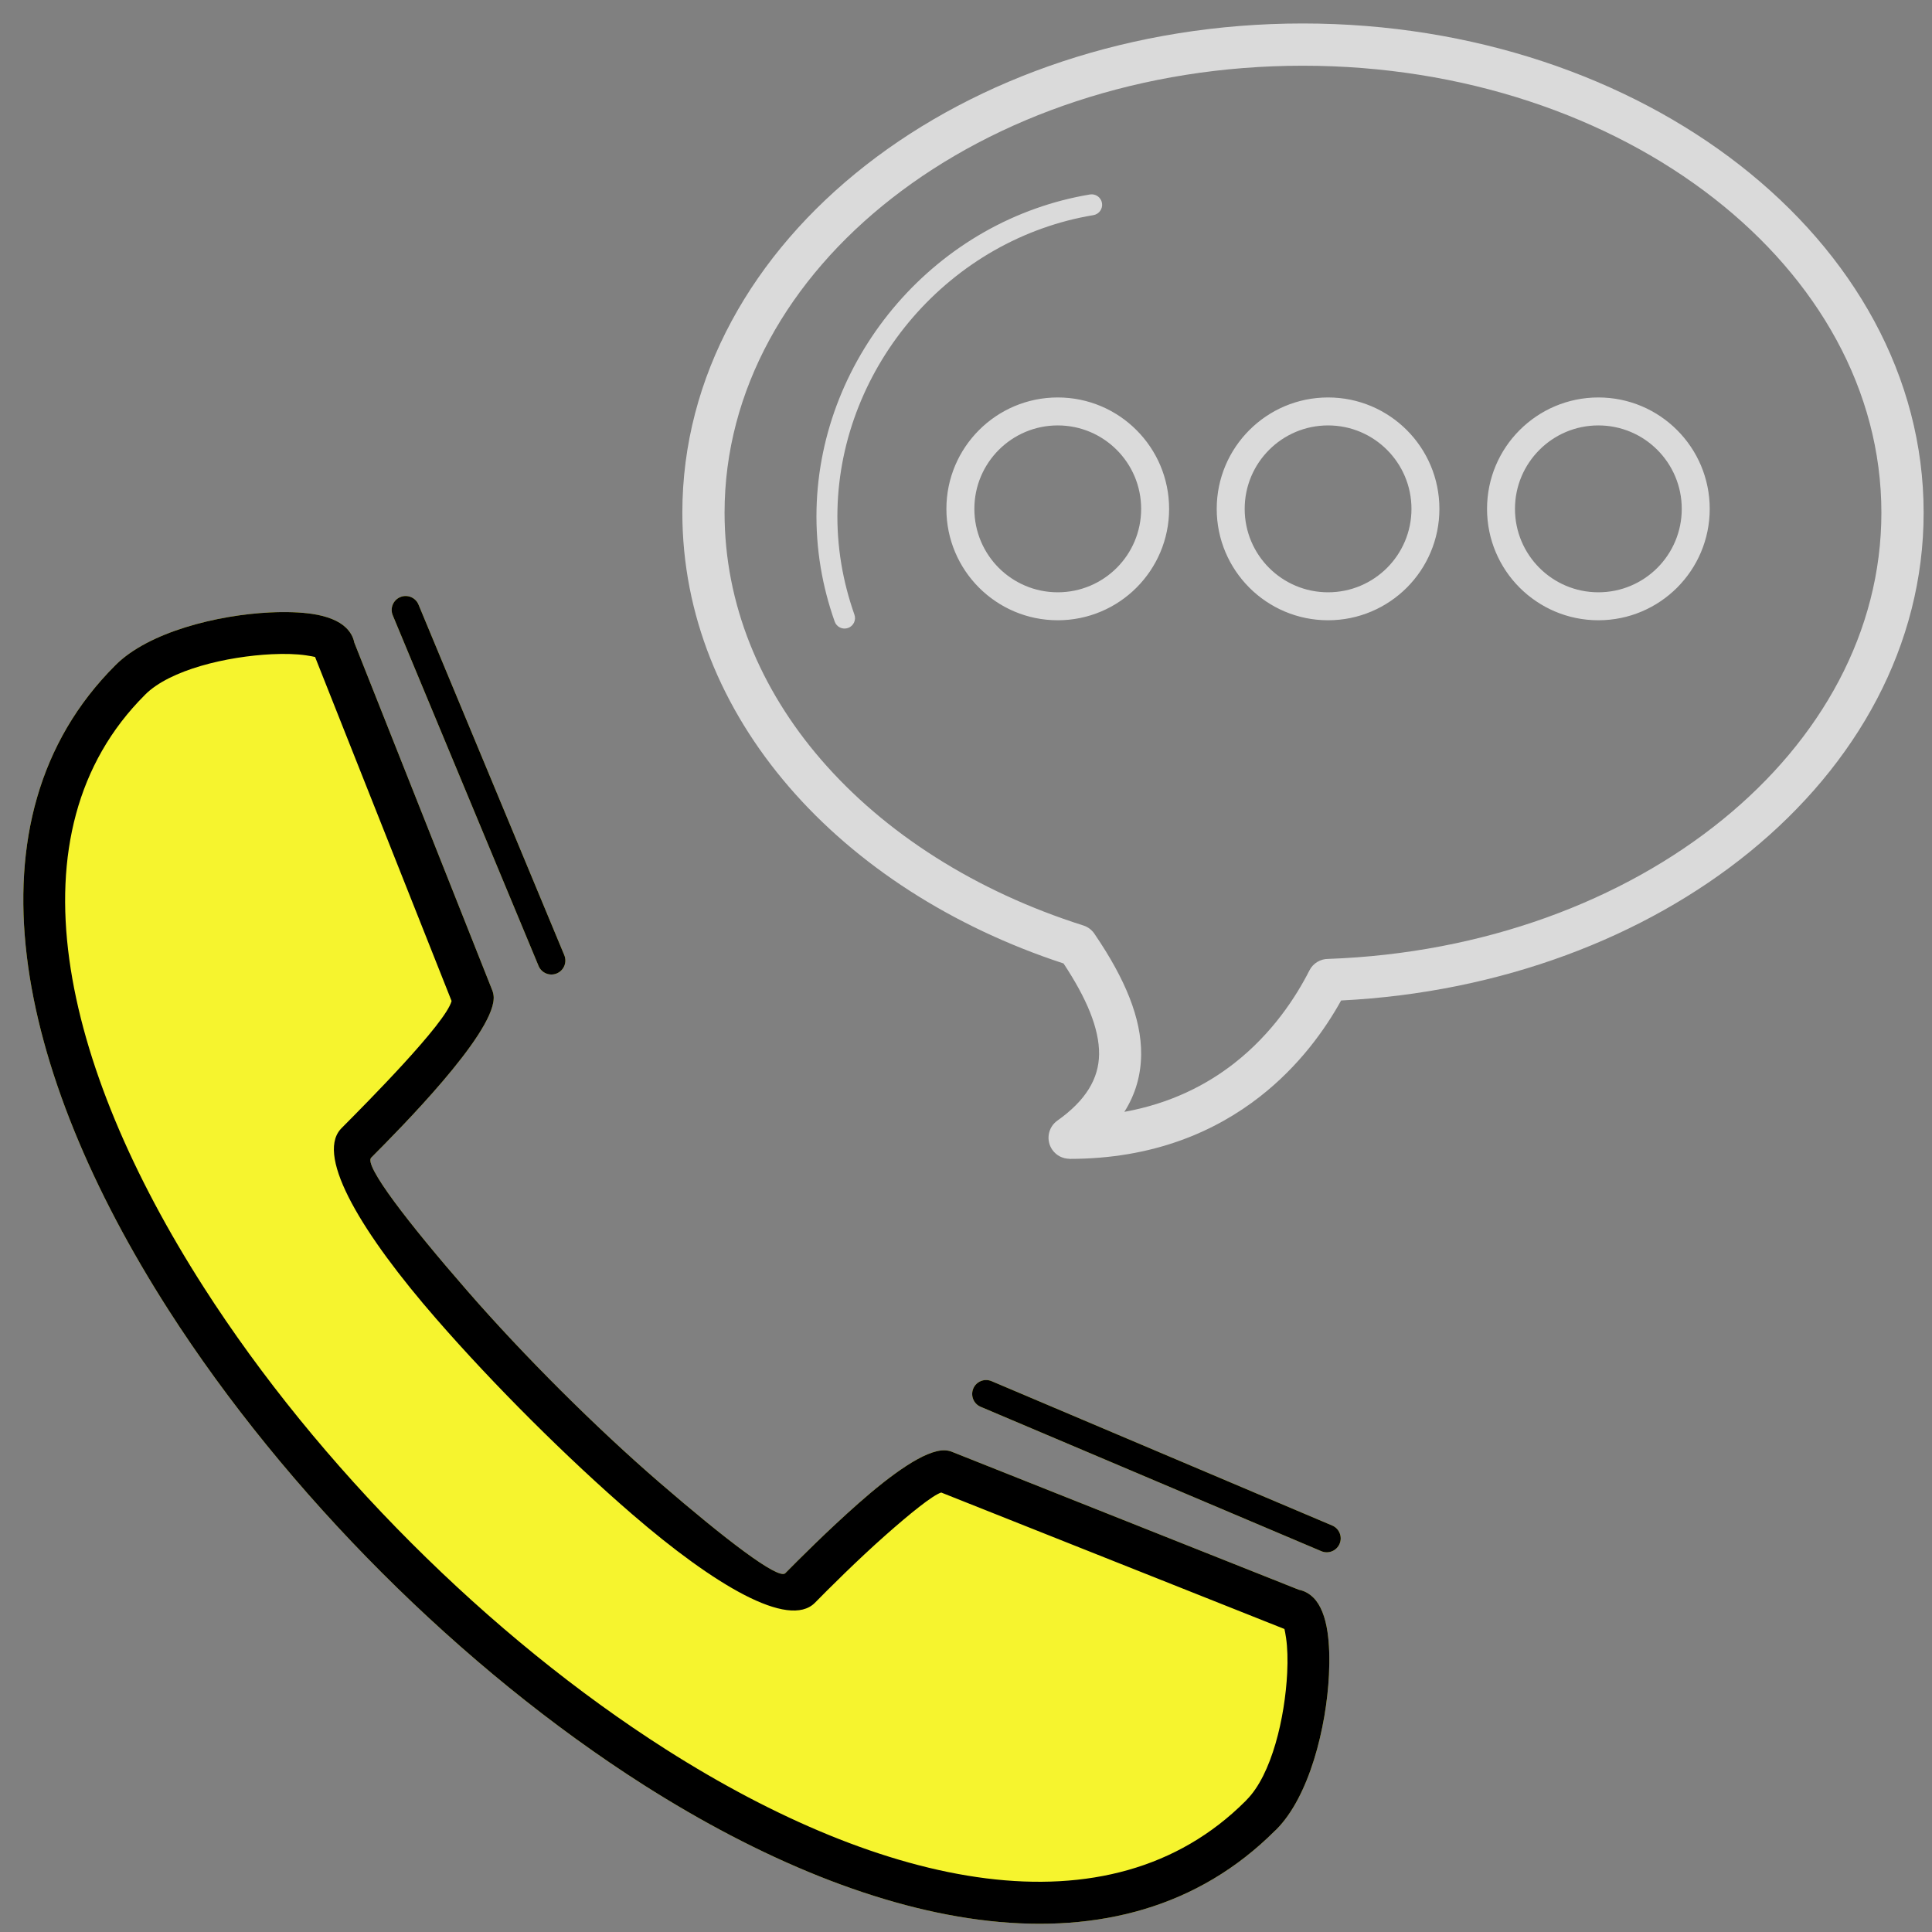 <svg width="61" height="61" viewBox="0 0 61 61" fill="none" xmlns="http://www.w3.org/2000/svg">
<rect x="0" y="0" width="61" height="61" fill="#808080" stroke="none"/>
<path d="M3.641 21.007L3.646 21.002C4.688 19.954 6.868 19.417 8.519 19.337C9.025 19.312 9.487 19.328 9.858 19.383C10.327 19.453 10.703 19.6 10.929 19.824C11.064 19.957 11.152 20.112 11.187 20.29L15.541 31.263C15.57 31.336 15.585 31.411 15.588 31.485L15.587 31.53C15.548 32.7 12.617 35.649 11.727 36.544L11.719 36.552C11.486 36.792 12.867 38.591 14.774 40.779C15.657 41.793 16.666 42.865 17.707 43.903C18.747 44.94 19.815 45.939 20.819 46.806C22.9 48.604 24.578 49.887 24.793 49.673C25.215 49.245 26.15 48.309 27.096 47.474C28.132 46.559 29.213 45.768 29.834 45.792C29.922 45.795 30.006 45.815 30.082 45.849L41.009 50.194C41.186 50.229 41.34 50.315 41.472 50.447C41.697 50.672 41.844 51.052 41.914 51.528C41.97 51.903 41.985 52.371 41.96 52.882C41.878 54.539 41.342 56.719 40.295 57.767C40.281 57.781 40.267 57.793 40.253 57.805C35.413 62.642 27.683 61.039 20.325 56.358C17.45 54.528 14.626 52.225 12.056 49.655C9.488 47.086 7.175 44.252 5.322 41.361C0.495 33.828 -1.227 25.869 3.641 21.007ZM30.964 44.418C30.74 44.324 30.636 44.066 30.73 43.842C30.824 43.618 31.082 43.513 31.305 43.607L42.062 48.166C42.285 48.261 42.391 48.519 42.296 48.742C42.202 48.966 41.944 49.071 41.721 48.977L30.964 44.418ZM12.401 19.428C12.307 19.203 12.414 18.945 12.639 18.852C12.863 18.759 13.121 18.865 13.214 19.09L17.817 30.159C17.91 30.384 17.804 30.641 17.579 30.735C17.355 30.828 17.097 30.721 17.004 30.497L12.401 19.428Z" fill="#F6F42E"/>
<path d="M3.641 21.007L3.646 21.002C4.688 19.954 6.868 19.417 8.519 19.337C9.025 19.312 9.487 19.328 9.858 19.383C10.327 19.453 10.703 19.6 10.929 19.824C11.064 19.957 11.152 20.112 11.187 20.29L15.541 31.263C15.57 31.336 15.585 31.411 15.588 31.485L15.587 31.53C15.548 32.7 12.617 35.649 11.727 36.544L11.719 36.552C11.486 36.792 12.867 38.591 14.774 40.779C15.657 41.793 16.666 42.865 17.707 43.903C18.747 44.94 19.815 45.939 20.819 46.806C22.9 48.604 24.578 49.887 24.793 49.673C25.215 49.245 26.15 48.309 27.096 47.474C28.132 46.559 29.213 45.768 29.834 45.792C29.922 45.795 30.006 45.815 30.082 45.849L41.009 50.194C41.186 50.229 41.34 50.315 41.472 50.447C41.697 50.672 41.844 51.052 41.914 51.528C41.97 51.903 41.985 52.371 41.96 52.882C41.878 54.539 41.342 56.719 40.295 57.767C40.281 57.781 40.267 57.793 40.253 57.805C35.413 62.642 27.683 61.039 20.325 56.358C17.45 54.528 14.626 52.225 12.056 49.655C9.488 47.086 7.175 44.252 5.322 41.361C0.495 33.828 -1.227 25.869 3.641 21.007ZM30.964 44.418C30.74 44.324 30.636 44.066 30.73 43.842C30.824 43.618 31.082 43.513 31.305 43.607L42.062 48.166C42.285 48.261 42.391 48.519 42.296 48.742C42.202 48.966 41.944 49.071 41.721 48.977L30.964 44.418ZM12.401 19.428C12.307 19.203 12.414 18.945 12.639 18.852C12.863 18.759 13.121 18.865 13.214 19.09L17.817 30.159C17.91 30.384 17.804 30.641 17.579 30.735C17.355 30.828 17.097 30.721 17.004 30.497L12.401 19.428ZM8.581 20.656C7.178 20.724 5.367 21.141 4.577 21.938L4.575 21.941C0.234 26.273 1.928 33.615 6.435 40.647C8.238 43.461 10.488 46.219 12.988 48.718C15.486 51.217 18.235 53.459 21.034 55.24C27.893 59.604 35.017 61.179 39.33 56.861L39.358 56.83C40.156 56.032 40.571 54.224 40.641 52.82C40.662 52.398 40.65 52.018 40.606 51.719C40.586 51.586 40.568 51.488 40.554 51.433L29.717 47.124C29.434 47.217 28.72 47.8 27.97 48.462C27.062 49.264 26.142 50.186 25.73 50.605L25.725 50.61C24.898 51.432 22.562 50.057 19.955 47.805C18.926 46.916 17.835 45.896 16.776 44.84C15.718 43.785 14.688 42.69 13.781 41.648C11.453 38.977 9.981 36.546 10.745 35.662C10.755 35.65 10.766 35.637 10.778 35.626L10.791 35.612C11.567 34.831 14.076 32.307 14.258 31.605L9.948 20.743C9.893 20.729 9.797 20.712 9.666 20.692C9.371 20.648 8.996 20.636 8.581 20.656Z" fill="black"/>
<path d="M33.397 12.549C34.368 12.549 35.247 12.943 35.883 13.58C36.519 14.216 36.913 15.096 36.913 16.067C36.913 17.038 36.519 17.917 35.883 18.554C35.247 19.19 34.368 19.584 33.397 19.584C32.426 19.584 31.547 19.19 30.911 18.554C30.275 17.917 29.881 17.038 29.881 16.067C29.881 15.096 30.275 14.216 30.911 13.58C31.547 12.943 32.426 12.549 33.397 12.549ZM35.259 14.204C34.782 13.727 34.124 13.432 33.397 13.432C32.67 13.432 32.012 13.727 31.535 14.204C31.059 14.681 30.764 15.339 30.764 16.067C30.764 16.794 31.059 17.453 31.535 17.93C32.012 18.406 32.67 18.701 33.397 18.701C34.124 18.701 34.782 18.406 35.259 17.93C35.736 17.453 36.03 16.794 36.03 16.067C36.03 15.339 35.736 14.681 35.259 14.204ZM50.466 12.549C51.437 12.549 52.316 12.943 52.952 13.58C53.588 14.216 53.982 15.096 53.982 16.067C53.982 17.038 53.588 17.917 52.952 18.554C52.316 19.19 51.437 19.584 50.466 19.584C49.496 19.584 48.617 19.19 47.98 18.554C47.344 17.917 46.951 17.038 46.951 16.067C46.951 15.096 47.344 14.216 47.98 13.58C48.617 12.943 49.496 12.549 50.466 12.549ZM52.328 14.204C51.852 13.727 51.193 13.432 50.466 13.432C49.739 13.432 49.081 13.727 48.605 14.204C48.128 14.681 47.833 15.339 47.833 16.067C47.833 16.794 48.128 17.453 48.605 17.93C49.081 18.406 49.739 18.701 50.466 18.701C51.193 18.701 51.852 18.406 52.328 17.93C52.804 17.453 53.099 16.794 53.099 16.067C53.099 15.339 52.804 14.681 52.328 14.204ZM41.932 12.549C42.902 12.549 43.781 12.943 44.418 13.58C45.054 14.216 45.447 15.096 45.447 16.067C45.447 17.038 45.054 17.917 44.418 18.554C43.781 19.19 42.902 19.584 41.932 19.584C40.961 19.584 40.082 19.19 39.446 18.554C38.81 17.917 38.416 17.038 38.416 16.067C38.416 15.096 38.81 14.216 39.446 13.58C40.082 12.943 40.961 12.549 41.932 12.549ZM43.794 14.204C43.317 13.727 42.659 13.432 41.932 13.432C41.205 13.432 40.546 13.727 40.07 14.204C39.593 14.681 39.299 15.339 39.299 16.067C39.299 16.794 39.593 17.453 40.07 17.93C40.546 18.406 41.205 18.701 41.932 18.701C42.659 18.701 43.317 18.406 43.794 17.93C44.27 17.453 44.565 16.794 44.565 16.067C44.565 15.339 44.27 14.681 43.794 14.204ZM26.977 19.405C27.038 19.577 26.948 19.766 26.776 19.827C26.603 19.888 26.414 19.797 26.354 19.625C26.153 19.058 26.007 18.488 25.912 17.92C25.502 15.456 26.056 13.027 27.285 11.011C28.513 8.997 30.415 7.394 32.702 6.583C33.251 6.388 33.823 6.239 34.413 6.14C34.593 6.11 34.764 6.232 34.794 6.412C34.824 6.592 34.702 6.762 34.522 6.793C33.971 6.884 33.436 7.024 32.922 7.207C30.781 7.966 29 9.467 27.849 11.355C26.7 13.241 26.181 15.511 26.564 17.811C26.653 18.341 26.789 18.874 26.977 19.405ZM34.574 29.511C35.525 30.909 36.041 32.155 36.03 33.294C36.023 33.947 35.852 34.549 35.5 35.105C36.948 34.843 38.083 34.263 38.965 33.574C40.177 32.627 40.923 31.468 41.342 30.642C41.459 30.409 41.695 30.275 41.94 30.276C46.837 30.1 51.233 28.447 54.395 25.873C57.496 23.35 59.402 19.94 59.402 16.187C59.402 12.32 57.381 8.811 54.114 6.261C50.8 3.674 46.21 2.075 41.133 2.075C36.056 2.075 31.47 3.673 28.16 6.259C24.895 8.808 22.877 12.319 22.877 16.187C22.877 19.072 23.999 21.751 25.92 23.979C27.928 26.306 30.809 28.145 34.204 29.22C34.365 29.271 34.493 29.377 34.574 29.511ZM34.702 33.283C34.709 32.477 34.313 31.529 33.58 30.42C30.048 29.261 27.039 27.311 24.915 24.849C22.786 22.381 21.544 19.403 21.544 16.187C21.544 11.889 23.759 8.01 27.342 5.211C30.879 2.449 35.755 0.741 41.133 0.741C46.51 0.741 51.391 2.45 54.932 5.214C58.517 8.012 60.736 11.89 60.736 16.187C60.736 20.361 58.642 24.132 55.234 26.905C51.935 29.589 47.396 31.336 42.344 31.589C41.84 32.499 41.025 33.651 39.783 34.622C38.371 35.725 36.419 36.59 33.769 36.59V36.587C33.561 36.586 33.356 36.489 33.227 36.306C33.016 36.007 33.087 35.592 33.386 35.381C34.28 34.748 34.694 34.058 34.702 33.283Z" fill="#DADADA"/>
</svg>
